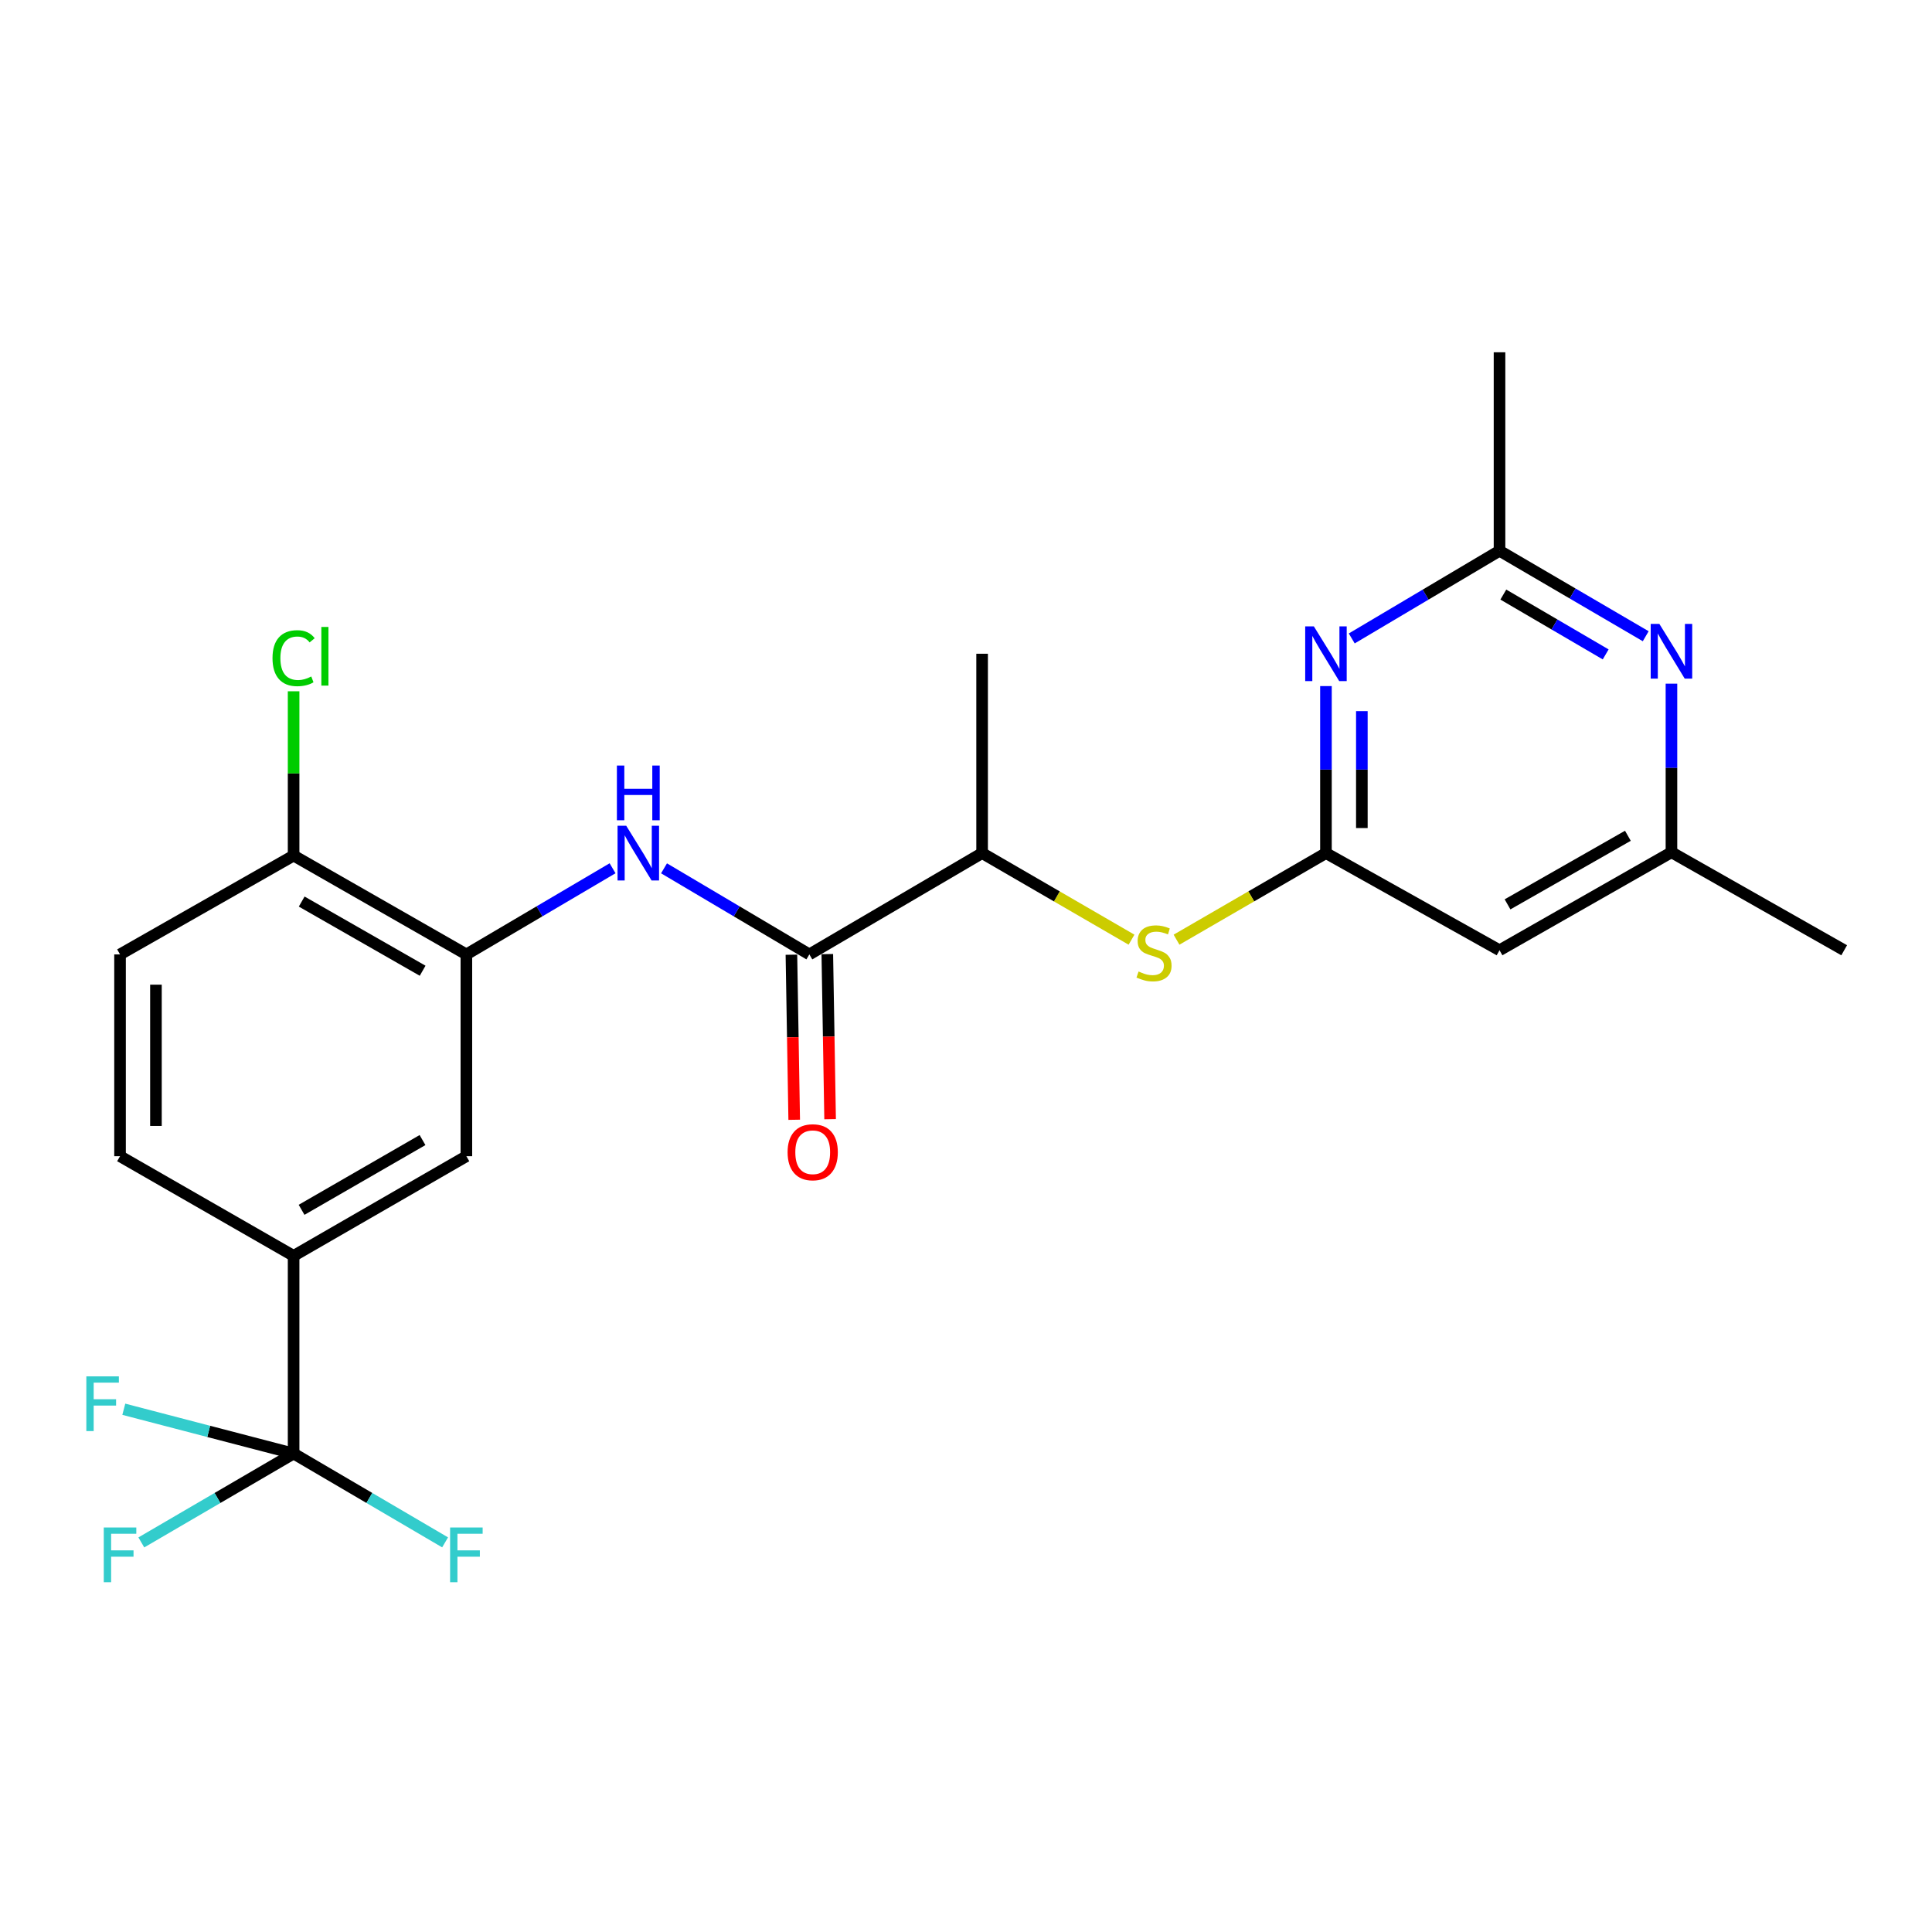 <?xml version='1.0' encoding='iso-8859-1'?>
<svg version='1.1' baseProfile='full'
              xmlns='http://www.w3.org/2000/svg'
                      xmlns:rdkit='http://www.rdkit.org/xml'
                      xmlns:xlink='http://www.w3.org/1999/xlink'
                  xml:space='preserve'
width='1000px' height='1000px' viewBox='0 0 1000 1000'>
<!-- END OF HEADER -->
<rect style='opacity:1.0;fill:#FFFFFF;stroke:none' width='1000' height='1000' x='0' y='0'> </rect>
<path class='bond-1' d='M 686.311,441.563 L 686.311,398.339' style='fill:none;fill-rule:evenodd;stroke:#000000;stroke-width:6px;stroke-linecap:butt;stroke-linejoin:miter;stroke-opacity:1' />
<path class='bond-1' d='M 686.311,398.339 L 686.311,355.116' style='fill:none;fill-rule:evenodd;stroke:#0000FF;stroke-width:6px;stroke-linecap:butt;stroke-linejoin:miter;stroke-opacity:1' />
<path class='bond-1' d='M 704.894,428.596 L 704.894,398.339' style='fill:none;fill-rule:evenodd;stroke:#000000;stroke-width:6px;stroke-linecap:butt;stroke-linejoin:miter;stroke-opacity:1' />
<path class='bond-1' d='M 704.894,398.339 L 704.894,368.083' style='fill:none;fill-rule:evenodd;stroke:#0000FF;stroke-width:6px;stroke-linecap:butt;stroke-linejoin:miter;stroke-opacity:1' />
<path class='bond-8' d='M 686.311,441.563 L 647.641,463.971' style='fill:none;fill-rule:evenodd;stroke:#000000;stroke-width:6px;stroke-linecap:butt;stroke-linejoin:miter;stroke-opacity:1' />
<path class='bond-8' d='M 647.641,463.971 L 608.971,486.379' style='fill:none;fill-rule:evenodd;stroke:#CCCC00;stroke-width:6px;stroke-linecap:butt;stroke-linejoin:miter;stroke-opacity:1' />
<path class='bond-9' d='M 686.311,441.563 L 776.149,491.85' style='fill:none;fill-rule:evenodd;stroke:#000000;stroke-width:6px;stroke-linecap:butt;stroke-linejoin:miter;stroke-opacity:1' />
<path class='bond-0' d='M 151.97,752.352 L 151.97,650.032' style='fill:none;fill-rule:evenodd;stroke:#000000;stroke-width:6px;stroke-linecap:butt;stroke-linejoin:miter;stroke-opacity:1' />
<path class='bond-17' d='M 151.97,752.352 L 112.561,775.353' style='fill:none;fill-rule:evenodd;stroke:#000000;stroke-width:6px;stroke-linecap:butt;stroke-linejoin:miter;stroke-opacity:1' />
<path class='bond-17' d='M 112.561,775.353 L 73.152,798.355' style='fill:none;fill-rule:evenodd;stroke:#33CCCC;stroke-width:6px;stroke-linecap:butt;stroke-linejoin:miter;stroke-opacity:1' />
<path class='bond-18' d='M 151.97,752.352 L 108.026,740.889' style='fill:none;fill-rule:evenodd;stroke:#000000;stroke-width:6px;stroke-linecap:butt;stroke-linejoin:miter;stroke-opacity:1' />
<path class='bond-18' d='M 108.026,740.889 L 64.083,729.426' style='fill:none;fill-rule:evenodd;stroke:#33CCCC;stroke-width:6px;stroke-linecap:butt;stroke-linejoin:miter;stroke-opacity:1' />
<path class='bond-19' d='M 151.97,752.352 L 191.176,775.341' style='fill:none;fill-rule:evenodd;stroke:#000000;stroke-width:6px;stroke-linecap:butt;stroke-linejoin:miter;stroke-opacity:1' />
<path class='bond-19' d='M 191.176,775.341 L 230.383,798.33' style='fill:none;fill-rule:evenodd;stroke:#33CCCC;stroke-width:6px;stroke-linecap:butt;stroke-linejoin:miter;stroke-opacity:1' />
<path class='bond-5' d='M 699.663,330.454 L 737.906,307.764' style='fill:none;fill-rule:evenodd;stroke:#0000FF;stroke-width:6px;stroke-linecap:butt;stroke-linejoin:miter;stroke-opacity:1' />
<path class='bond-5' d='M 737.906,307.764 L 776.149,285.074' style='fill:none;fill-rule:evenodd;stroke:#000000;stroke-width:6px;stroke-linecap:butt;stroke-linejoin:miter;stroke-opacity:1' />
<path class='bond-2' d='M 418.924,493.998 L 508.339,441.563' style='fill:none;fill-rule:evenodd;stroke:#000000;stroke-width:6px;stroke-linecap:butt;stroke-linejoin:miter;stroke-opacity:1' />
<path class='bond-3' d='M 418.924,493.998 L 381.311,471.722' style='fill:none;fill-rule:evenodd;stroke:#000000;stroke-width:6px;stroke-linecap:butt;stroke-linejoin:miter;stroke-opacity:1' />
<path class='bond-3' d='M 381.311,471.722 L 343.699,449.447' style='fill:none;fill-rule:evenodd;stroke:#0000FF;stroke-width:6px;stroke-linecap:butt;stroke-linejoin:miter;stroke-opacity:1' />
<path class='bond-14' d='M 409.634,494.155 L 410.358,536.876' style='fill:none;fill-rule:evenodd;stroke:#000000;stroke-width:6px;stroke-linecap:butt;stroke-linejoin:miter;stroke-opacity:1' />
<path class='bond-14' d='M 410.358,536.876 L 411.082,579.596' style='fill:none;fill-rule:evenodd;stroke:#FF0000;stroke-width:6px;stroke-linecap:butt;stroke-linejoin:miter;stroke-opacity:1' />
<path class='bond-14' d='M 428.214,493.84 L 428.938,536.561' style='fill:none;fill-rule:evenodd;stroke:#000000;stroke-width:6px;stroke-linecap:butt;stroke-linejoin:miter;stroke-opacity:1' />
<path class='bond-14' d='M 428.938,536.561 L 429.662,579.281' style='fill:none;fill-rule:evenodd;stroke:#FF0000;stroke-width:6px;stroke-linecap:butt;stroke-linejoin:miter;stroke-opacity:1' />
<path class='bond-4' d='M 317.064,449.413 L 279.229,471.705' style='fill:none;fill-rule:evenodd;stroke:#0000FF;stroke-width:6px;stroke-linecap:butt;stroke-linejoin:miter;stroke-opacity:1' />
<path class='bond-4' d='M 279.229,471.705 L 241.395,493.998' style='fill:none;fill-rule:evenodd;stroke:#000000;stroke-width:6px;stroke-linecap:butt;stroke-linejoin:miter;stroke-opacity:1' />
<path class='bond-10' d='M 241.395,493.998 L 241.395,598.454' style='fill:none;fill-rule:evenodd;stroke:#000000;stroke-width:6px;stroke-linecap:butt;stroke-linejoin:miter;stroke-opacity:1' />
<path class='bond-13' d='M 241.395,493.998 L 151.97,442.843' style='fill:none;fill-rule:evenodd;stroke:#000000;stroke-width:6px;stroke-linecap:butt;stroke-linejoin:miter;stroke-opacity:1' />
<path class='bond-13' d='M 218.754,502.455 L 156.156,466.646' style='fill:none;fill-rule:evenodd;stroke:#000000;stroke-width:6px;stroke-linecap:butt;stroke-linejoin:miter;stroke-opacity:1' />
<path class='bond-21' d='M 776.149,285.074 L 776.149,182.341' style='fill:none;fill-rule:evenodd;stroke:#000000;stroke-width:6px;stroke-linecap:butt;stroke-linejoin:miter;stroke-opacity:1' />
<path class='bond-24' d='M 776.149,285.074 L 813.987,307.193' style='fill:none;fill-rule:evenodd;stroke:#000000;stroke-width:6px;stroke-linecap:butt;stroke-linejoin:miter;stroke-opacity:1' />
<path class='bond-24' d='M 813.987,307.193 L 851.824,329.311' style='fill:none;fill-rule:evenodd;stroke:#0000FF;stroke-width:6px;stroke-linecap:butt;stroke-linejoin:miter;stroke-opacity:1' />
<path class='bond-24' d='M 778.122,307.752 L 804.608,323.235' style='fill:none;fill-rule:evenodd;stroke:#000000;stroke-width:6px;stroke-linecap:butt;stroke-linejoin:miter;stroke-opacity:1' />
<path class='bond-24' d='M 804.608,323.235 L 831.095,338.718' style='fill:none;fill-rule:evenodd;stroke:#0000FF;stroke-width:6px;stroke-linecap:butt;stroke-linejoin:miter;stroke-opacity:1' />
<path class='bond-6' d='M 865.141,353.857 L 865.141,397.493' style='fill:none;fill-rule:evenodd;stroke:#0000FF;stroke-width:6px;stroke-linecap:butt;stroke-linejoin:miter;stroke-opacity:1' />
<path class='bond-6' d='M 865.141,397.493 L 865.141,441.129' style='fill:none;fill-rule:evenodd;stroke:#000000;stroke-width:6px;stroke-linecap:butt;stroke-linejoin:miter;stroke-opacity:1' />
<path class='bond-7' d='M 151.97,650.032 L 241.395,598.454' style='fill:none;fill-rule:evenodd;stroke:#000000;stroke-width:6px;stroke-linecap:butt;stroke-linejoin:miter;stroke-opacity:1' />
<path class='bond-7' d='M 156.099,626.198 L 218.697,590.094' style='fill:none;fill-rule:evenodd;stroke:#000000;stroke-width:6px;stroke-linecap:butt;stroke-linejoin:miter;stroke-opacity:1' />
<path class='bond-25' d='M 151.97,650.032 L 62.132,598.454' style='fill:none;fill-rule:evenodd;stroke:#000000;stroke-width:6px;stroke-linecap:butt;stroke-linejoin:miter;stroke-opacity:1' />
<path class='bond-11' d='M 585.669,486.378 L 547.004,463.971' style='fill:none;fill-rule:evenodd;stroke:#CCCC00;stroke-width:6px;stroke-linecap:butt;stroke-linejoin:miter;stroke-opacity:1' />
<path class='bond-11' d='M 547.004,463.971 L 508.339,441.563' style='fill:none;fill-rule:evenodd;stroke:#000000;stroke-width:6px;stroke-linecap:butt;stroke-linejoin:miter;stroke-opacity:1' />
<path class='bond-12' d='M 776.149,491.85 L 865.141,441.129' style='fill:none;fill-rule:evenodd;stroke:#000000;stroke-width:6px;stroke-linecap:butt;stroke-linejoin:miter;stroke-opacity:1' />
<path class='bond-12' d='M 780.296,468.097 L 842.59,432.593' style='fill:none;fill-rule:evenodd;stroke:#000000;stroke-width:6px;stroke-linecap:butt;stroke-linejoin:miter;stroke-opacity:1' />
<path class='bond-22' d='M 508.339,441.563 L 508.339,338.376' style='fill:none;fill-rule:evenodd;stroke:#000000;stroke-width:6px;stroke-linecap:butt;stroke-linejoin:miter;stroke-opacity:1' />
<path class='bond-23' d='M 865.141,441.129 L 954.545,491.85' style='fill:none;fill-rule:evenodd;stroke:#000000;stroke-width:6px;stroke-linecap:butt;stroke-linejoin:miter;stroke-opacity:1' />
<path class='bond-16' d='M 151.97,442.843 L 62.132,493.998' style='fill:none;fill-rule:evenodd;stroke:#000000;stroke-width:6px;stroke-linecap:butt;stroke-linejoin:miter;stroke-opacity:1' />
<path class='bond-20' d='M 151.97,442.843 L 151.97,400.325' style='fill:none;fill-rule:evenodd;stroke:#000000;stroke-width:6px;stroke-linecap:butt;stroke-linejoin:miter;stroke-opacity:1' />
<path class='bond-20' d='M 151.97,400.325 L 151.97,357.806' style='fill:none;fill-rule:evenodd;stroke:#00CC00;stroke-width:6px;stroke-linecap:butt;stroke-linejoin:miter;stroke-opacity:1' />
<path class='bond-15' d='M 62.132,598.454 L 62.132,493.998' style='fill:none;fill-rule:evenodd;stroke:#000000;stroke-width:6px;stroke-linecap:butt;stroke-linejoin:miter;stroke-opacity:1' />
<path class='bond-15' d='M 80.715,582.786 L 80.715,509.666' style='fill:none;fill-rule:evenodd;stroke:#000000;stroke-width:6px;stroke-linecap:butt;stroke-linejoin:miter;stroke-opacity:1' />
<path  class='atom-2' d='M 680.051 324.216
L 689.331 339.216
Q 690.251 340.696, 691.731 343.376
Q 693.211 346.056, 693.291 346.216
L 693.291 324.216
L 697.051 324.216
L 697.051 352.536
L 693.171 352.536
L 683.211 336.136
Q 682.051 334.216, 680.811 332.016
Q 679.611 329.816, 679.251 329.136
L 679.251 352.536
L 675.571 352.536
L 675.571 324.216
L 680.051 324.216
' fill='#0000FF'/>
<path  class='atom-4' d='M 324.126 427.403
L 333.406 442.403
Q 334.326 443.883, 335.806 446.563
Q 337.286 449.243, 337.366 449.403
L 337.366 427.403
L 341.126 427.403
L 341.126 455.723
L 337.246 455.723
L 327.286 439.323
Q 326.126 437.403, 324.886 435.203
Q 323.686 433.003, 323.326 432.323
L 323.326 455.723
L 319.646 455.723
L 319.646 427.403
L 324.126 427.403
' fill='#0000FF'/>
<path  class='atom-4' d='M 319.306 396.251
L 323.146 396.251
L 323.146 408.291
L 337.626 408.291
L 337.626 396.251
L 341.466 396.251
L 341.466 424.571
L 337.626 424.571
L 337.626 411.491
L 323.146 411.491
L 323.146 424.571
L 319.306 424.571
L 319.306 396.251
' fill='#0000FF'/>
<path  class='atom-7' d='M 858.881 322.936
L 868.161 337.936
Q 869.081 339.416, 870.561 342.096
Q 872.041 344.776, 872.121 344.936
L 872.121 322.936
L 875.881 322.936
L 875.881 351.256
L 872.001 351.256
L 862.041 334.856
Q 860.881 332.936, 859.641 330.736
Q 858.441 328.536, 858.081 327.856
L 858.081 351.256
L 854.401 351.256
L 854.401 322.936
L 858.881 322.936
' fill='#0000FF'/>
<path  class='atom-9' d='M 589.32 502.85
Q 589.64 502.97, 590.96 503.53
Q 592.28 504.09, 593.72 504.45
Q 595.2 504.77, 596.64 504.77
Q 599.32 504.77, 600.88 503.49
Q 602.44 502.17, 602.44 499.89
Q 602.44 498.33, 601.64 497.37
Q 600.88 496.41, 599.68 495.89
Q 598.48 495.37, 596.48 494.77
Q 593.96 494.01, 592.44 493.29
Q 590.96 492.57, 589.88 491.05
Q 588.84 489.53, 588.84 486.97
Q 588.84 483.41, 591.24 481.21
Q 593.68 479.01, 598.48 479.01
Q 601.76 479.01, 605.48 480.57
L 604.56 483.65
Q 601.16 482.25, 598.6 482.25
Q 595.84 482.25, 594.32 483.41
Q 592.8 484.53, 592.84 486.49
Q 592.84 488.01, 593.6 488.93
Q 594.4 489.85, 595.52 490.37
Q 596.68 490.89, 598.6 491.49
Q 601.16 492.29, 602.68 493.09
Q 604.2 493.89, 605.28 495.53
Q 606.4 497.13, 606.4 499.89
Q 606.4 503.81, 603.76 505.93
Q 601.16 508.01, 596.8 508.01
Q 594.28 508.01, 592.36 507.45
Q 590.48 506.93, 588.24 506.01
L 589.32 502.85
' fill='#CCCC00'/>
<path  class='atom-15' d='M 407.658 596.397
Q 407.658 589.597, 411.018 585.797
Q 414.378 581.997, 420.658 581.997
Q 426.938 581.997, 430.298 585.797
Q 433.658 589.597, 433.658 596.397
Q 433.658 603.277, 430.258 607.197
Q 426.858 611.077, 420.658 611.077
Q 414.418 611.077, 411.018 607.197
Q 407.658 603.317, 407.658 596.397
M 420.658 607.877
Q 424.978 607.877, 427.298 604.997
Q 429.658 602.077, 429.658 596.397
Q 429.658 590.837, 427.298 588.037
Q 424.978 585.197, 420.658 585.197
Q 416.338 585.197, 413.978 587.997
Q 411.658 590.797, 411.658 596.397
Q 411.658 602.117, 413.978 604.997
Q 416.338 607.877, 420.658 607.877
' fill='#FF0000'/>
<path  class='atom-18' d='M 53.712 790.627
L 70.552 790.627
L 70.552 793.867
L 57.512 793.867
L 57.512 802.467
L 69.112 802.467
L 69.112 805.747
L 57.512 805.747
L 57.512 818.947
L 53.712 818.947
L 53.712 790.627
' fill='#33CCCC'/>
<path  class='atom-19' d='M 44.689 712.403
L 61.529 712.403
L 61.529 715.643
L 48.489 715.643
L 48.489 724.243
L 60.089 724.243
L 60.089 727.523
L 48.489 727.523
L 48.489 740.723
L 44.689 740.723
L 44.689 712.403
' fill='#33CCCC'/>
<path  class='atom-20' d='M 232.975 790.627
L 249.815 790.627
L 249.815 793.867
L 236.775 793.867
L 236.775 802.467
L 248.375 802.467
L 248.375 805.747
L 236.775 805.747
L 236.775 818.947
L 232.975 818.947
L 232.975 790.627
' fill='#33CCCC'/>
<path  class='atom-21' d='M 141.05 340.667
Q 141.05 333.627, 144.33 329.947
Q 147.65 326.227, 153.93 326.227
Q 159.77 326.227, 162.89 330.347
L 160.25 332.507
Q 157.97 329.507, 153.93 329.507
Q 149.65 329.507, 147.37 332.387
Q 145.13 335.227, 145.13 340.667
Q 145.13 346.267, 147.45 349.147
Q 149.81 352.027, 154.37 352.027
Q 157.49 352.027, 161.13 350.147
L 162.25 353.147
Q 160.77 354.107, 158.53 354.667
Q 156.29 355.227, 153.81 355.227
Q 147.65 355.227, 144.33 351.467
Q 141.05 347.707, 141.05 340.667
' fill='#00CC00'/>
<path  class='atom-21' d='M 166.33 324.507
L 170.01 324.507
L 170.01 354.867
L 166.33 354.867
L 166.33 324.507
' fill='#00CC00'/>
</svg>
